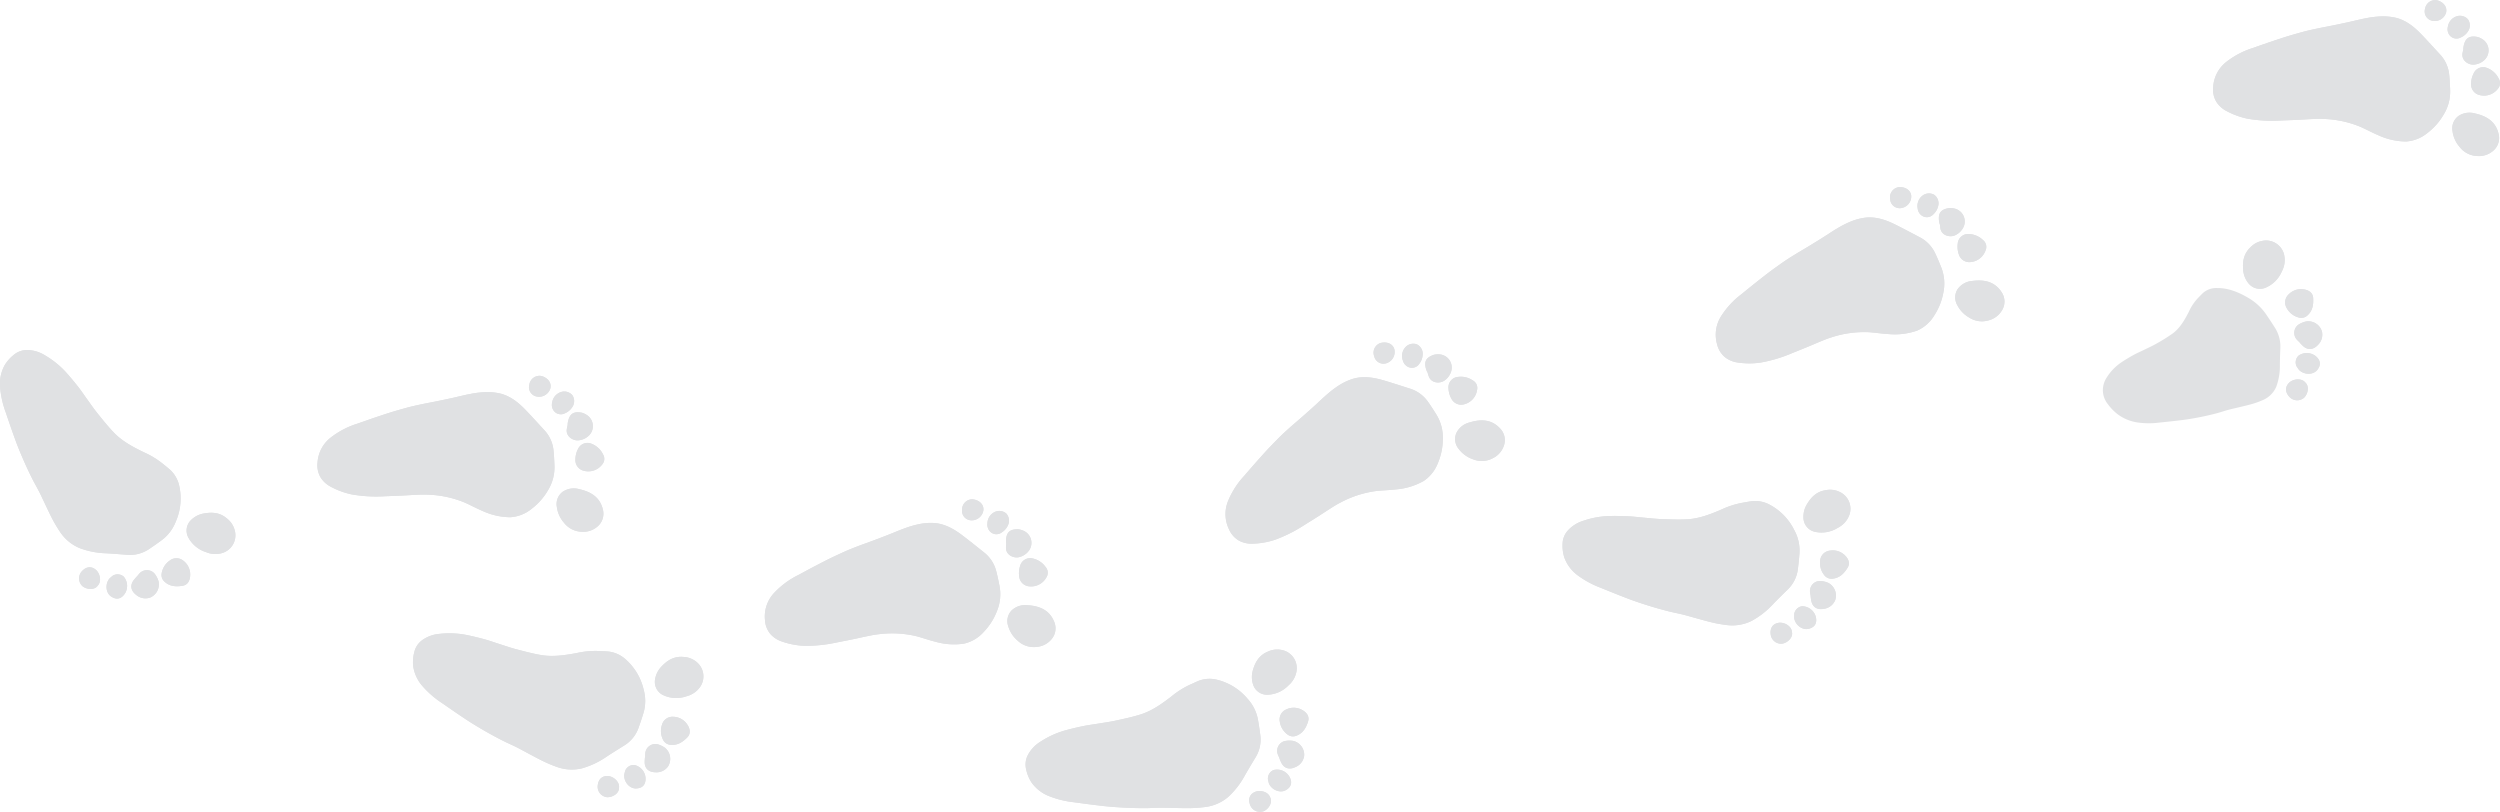<?xml version="1.0" encoding="UTF-8"?> <svg xmlns="http://www.w3.org/2000/svg" width="827.254" height="268.679" viewBox="0 0 827.254 268.679"><g id="Group_602" data-name="Group 602" transform="translate(368.461 -163.556)"><g id="Group_451" data-name="Group 451" transform="translate(-368.461 279.381)"><path id="Path_5113" data-name="Path 5113" d="M-314.267,250.076c.705.581,1.429,1.141,2.113,1.749a10.113,10.113,0,0,1,3.021,5.379,19,19,0,0,1-1.12,11.635,13.869,13.869,0,0,1-4.607,6.184c-1.42,1.06-2.875,2.075-4.348,3.059a11.228,11.228,0,0,1-7.33,1.839c-2.27-.176-4.541-.367-6.816-.486a27.319,27.319,0,0,1-8.867-1.758,14.534,14.534,0,0,1-6.546-5.594,41.694,41.694,0,0,1-2.244-3.771c-.81-1.522-1.532-3.095-2.28-4.65-.719-1.489-1.394-3-2.142-4.479-.793-1.56-1.691-3.068-2.468-4.638-.958-1.932-1.879-3.885-2.742-5.863-.92-2.1-1.808-4.226-2.6-6.38-1.163-3.152-2.244-6.334-3.328-9.515a31.453,31.453,0,0,1-1.856-8.269,12.788,12.788,0,0,1,1.5-7.3,12.688,12.688,0,0,1,2.975-3.392,6.753,6.753,0,0,1,4.572-1.649,11.406,11.406,0,0,1,5.734,1.718,29.6,29.6,0,0,1,6.966,5.586c1.4,1.551,2.735,3.161,4.028,4.8,1.041,1.32,1.968,2.728,2.954,4.088,1.141,1.575,2.232,3.19,3.452,4.7,1.763,2.187,3.519,4.4,5.46,6.42,2.79,2.906,6.327,4.767,9.908,6.513A28.071,28.071,0,0,1-314.267,250.076Z" transform="translate(368.461 -212.176)" fill="#e0e1e3"></path><path id="Path_5114" data-name="Path 5114" d="M-329.108,236.748a7.183,7.183,0,0,1,2.511,3.9,6.116,6.116,0,0,1-4.278,7.492,7.869,7.869,0,0,1-5.215-.331,10.082,10.082,0,0,1-5.96-5.005,4.833,4.833,0,0,1,.889-5.515,7.985,7.985,0,0,1,4.533-2.3C-333.958,234.527-331.4,234.723-329.108,236.748Z" transform="translate(404.282 -180.931)" fill="#e0e1e3"></path><path id="Path_5115" data-name="Path 5115" d="M-338.72,241.985a5.694,5.694,0,0,1,2.185,4.66c-.038,1.52-.6,3.266-2.578,3.571-2.168.336-4.221.219-5.934-1.386a2.937,2.937,0,0,1-.943-2.675,6.378,6.378,0,0,1,2.656-4.274A3.611,3.611,0,0,1-338.72,241.985Z" transform="translate(399.474 -172.199)" fill="#e0e1e3"></path><path id="Path_5116" data-name="Path 5116" d="M-348.458,244.9l.036.029c.3-.369.6-.758.92-1.11a3.342,3.342,0,0,1,4.988.107,7.887,7.887,0,0,1,1.282,2.458,4.724,4.724,0,0,1-2.811,5.453,4.676,4.676,0,0,1-4.545-.881c-1.425-1.072-2.282-2.766-1.005-4.662C-349.261,245.8-348.839,245.363-348.458,244.9Z" transform="translate(393.678 -169.912)" fill="#e0e1e3"></path><path id="Path_5117" data-name="Path 5117" d="M-352.685,244.711a14.857,14.857,0,0,1,1.16-.97,3.058,3.058,0,0,1,3.538.343,4.734,4.734,0,0,1,.379,5.641c-1.141,1.675-2.675,2.2-4.56.915C-353.962,249.418-354.152,246.483-352.685,244.711Z" transform="translate(388.914 -169.107)" fill="#e0e1e3"></path><path id="Path_5118" data-name="Path 5118" d="M-351.322,248.452c-1.086,1.522-3.557,1.3-5.007.174a3.476,3.476,0,0,1-.241-4.929c1.327-1.47,2.978-1.83,4.541-.6C-350.565,244.247-349.917,247-351.322,248.452Z" transform="translate(383.645 -170.464)" fill="#e0e1e3"></path><path id="Path_5119" data-name="Path 5119" d="M-314.267,250.076A28.071,28.071,0,0,0-320.878,246c-3.581-1.746-7.118-3.607-9.908-6.513-1.942-2.022-3.7-4.233-5.46-6.42-1.22-1.513-2.311-3.128-3.452-4.7-.986-1.36-1.913-2.768-2.954-4.088-1.294-1.639-2.63-3.249-4.028-4.8a29.6,29.6,0,0,0-6.966-5.586,11.406,11.406,0,0,0-5.734-1.718,6.753,6.753,0,0,0-4.572,1.649,12.688,12.688,0,0,0-2.975,3.392,12.788,12.788,0,0,0-1.5,7.3,31.453,31.453,0,0,0,1.856,8.269c1.084,3.18,2.165,6.363,3.328,9.515.793,2.154,1.682,4.276,2.6,6.38.862,1.977,1.784,3.931,2.742,5.863.777,1.57,1.675,3.078,2.468,4.638.748,1.475,1.422,2.99,2.142,4.479.748,1.556,1.47,3.128,2.28,4.65a41.694,41.694,0,0,0,2.244,3.771,14.534,14.534,0,0,0,6.546,5.594,27.319,27.319,0,0,0,8.867,1.758c2.275.119,4.545.31,6.816.486a11.228,11.228,0,0,0,7.33-1.839c1.472-.984,2.928-2,4.348-3.059a13.869,13.869,0,0,0,4.607-6.184,19,19,0,0,0,1.12-11.635,10.113,10.113,0,0,0-3.021-5.379C-312.838,251.217-313.562,250.657-314.267,250.076Z" transform="translate(368.461 -212.176)" fill="#e0e1e3"></path><path id="Path_5120" data-name="Path 5120" d="M-329.108,236.748c-2.294-2.025-4.85-2.22-7.521-1.763a7.985,7.985,0,0,0-4.533,2.3,4.833,4.833,0,0,0-.889,5.515,10.082,10.082,0,0,0,5.96,5.005,7.869,7.869,0,0,0,5.215.331,6.116,6.116,0,0,0,4.278-7.492A7.183,7.183,0,0,0-329.108,236.748Z" transform="translate(404.282 -180.931)" fill="#e0e1e3"></path><path id="Path_5121" data-name="Path 5121" d="M-338.72,241.985a3.611,3.611,0,0,0-4.614-.1,6.378,6.378,0,0,0-2.656,4.274,2.937,2.937,0,0,0,.943,2.675c1.713,1.606,3.766,1.722,5.934,1.386,1.982-.3,2.539-2.051,2.578-3.571A5.694,5.694,0,0,0-338.72,241.985Z" transform="translate(399.474 -172.199)" fill="#e0e1e3"></path><path id="Path_5122" data-name="Path 5122" d="M-348.458,244.9c-.381.462-.8.9-1.136,1.394-1.277,1.9-.419,3.59,1.005,4.662a4.676,4.676,0,0,0,4.545.881,4.724,4.724,0,0,0,2.811-5.453,7.887,7.887,0,0,0-1.282-2.458,3.342,3.342,0,0,0-4.988-.107c-.324.353-.615.741-.92,1.11Z" transform="translate(393.678 -169.912)" fill="#e0e1e3"></path><path id="Path_5123" data-name="Path 5123" d="M-352.685,244.711c-1.467,1.772-1.277,4.707.517,5.929,1.884,1.286,3.419.76,4.56-.915a4.734,4.734,0,0,0-.379-5.641,3.058,3.058,0,0,0-3.538-.343A14.857,14.857,0,0,0-352.685,244.711Z" transform="translate(388.914 -169.107)" fill="#e0e1e3"></path><path id="Path_5124" data-name="Path 5124" d="M-351.322,248.452c1.406-1.451.758-4.2-.707-5.358-1.563-1.227-3.214-.867-4.541.6a3.476,3.476,0,0,0,.241,4.929C-354.879,249.755-352.409,249.974-351.322,248.452Z" transform="translate(383.645 -170.464)" fill="#e0e1e3"></path></g><g id="Group_452" data-name="Group 452" transform="translate(-263.427 287.886)"><path id="Path_5125" data-name="Path 5125" d="M-312.879,251.892a25.73,25.73,0,0,1-7.492-2.8,8.669,8.669,0,0,1-2.973-2.883,7.919,7.919,0,0,1-1-4.848,11.405,11.405,0,0,1,4.19-8.157,27.848,27.848,0,0,1,9.122-4.784c3.14-1.12,6.292-2.208,9.462-3.24,2.237-.729,4.5-1.37,6.77-1.994,1.477-.407,2.975-.738,4.476-1.058,1.806-.386,3.626-.715,5.436-1.084q2.534-.515,5.062-1.067c2.037-.448,4.057-.984,6.108-1.36a30.534,30.534,0,0,1,5-.591,18.8,18.8,0,0,1,4.865.467c3.364.85,6,2.973,8.357,5.42,2.082,2.161,4.09,4.393,6.122,6.6a11.419,11.419,0,0,1,3.1,6.577c.2,1.76.267,3.535.338,5.305a14.5,14.5,0,0,1-2.123,8.062,20.671,20.671,0,0,1-5.47,6.2,12.387,12.387,0,0,1-7,2.759,22.325,22.325,0,0,1-9.3-2.123c-1.992-.836-3.893-1.894-5.872-2.759a34.662,34.662,0,0,0-12.161-2.58c-1.077-.057-2.163-.031-3.242.014-1.9.081-3.788.217-5.684.3-1.992.1-3.986.15-5.977.245A47.21,47.21,0,0,1-312.879,251.892Z" transform="translate(324.371 -212.596)" fill="#e0e1e3"></path><path id="Path_5126" data-name="Path 5126" d="M-283.614,231.66c4.371.967,6.928,3.118,7.766,6.739a5.547,5.547,0,0,1-1.811,5.622,7.156,7.156,0,0,1-5.2,1.715,7.712,7.712,0,0,1-5.889-3.021,9.817,9.817,0,0,1-2.337-5.179,5.058,5.058,0,0,1,1.953-5.036A6.6,6.6,0,0,1-283.614,231.66Z" transform="translate(370.311 -194.108)" fill="#e0e1e3"></path><path id="Path_5127" data-name="Path 5127" d="M-283.8,225.177a7.034,7.034,0,0,1,4.383,3.666,2.851,2.851,0,0,1-.336,3.483,5.753,5.753,0,0,1-5.944,2,3.624,3.624,0,0,1-2.844-3.733,7.622,7.622,0,0,1,.865-3.469A3.461,3.461,0,0,1-283.8,225.177Z" transform="translate(373.904 -202.867)" fill="#e0e1e3"></path><path id="Path_5128" data-name="Path 5128" d="M-289.389,224.871l-.057-.012c.048-.333.071-.672.148-1,.6-2.644,1.925-3.388,4.6-2.89a5.815,5.815,0,0,1,1.315.577,4.371,4.371,0,0,1,1.1,6.87,5.649,5.649,0,0,1-3.335,1.656c-1.915.338-4.5-1.244-4.078-3.716C-289.62,225.857-289.493,225.367-289.389,224.871Z" transform="translate(372.229 -208.726)" fill="#e0e1e3"></path><path id="Path_5129" data-name="Path 5129" d="M-291.689,221.522a4.287,4.287,0,0,1,3.033-3.44,3.52,3.52,0,0,1,3.638,1.081,3.524,3.524,0,0,1,.288,3.388,5.409,5.409,0,0,1-2.763,2.6,2.9,2.9,0,0,1-3.8-1.031A3.291,3.291,0,0,1-291.689,221.522Z" transform="translate(369.376 -212.722)" fill="#e0e1e3"></path><path id="Path_5130" data-name="Path 5130" d="M-292.4,222.636a3.146,3.146,0,0,1-2.47-4.024,3.382,3.382,0,0,1,3.978-2.773c1.839.484,3.45,2.015,2.961,4.083A3.913,3.913,0,0,1-292.4,222.636Z" transform="translate(365.014 -215.746)" fill="#e0e1e3"></path><path id="Path_5131" data-name="Path 5131" d="M-312.879,251.892a47.21,47.21,0,0,0,10.122.624c1.992-.1,3.986-.15,5.977-.245,1.9-.088,3.788-.224,5.684-.3,1.079-.045,2.165-.071,3.242-.014a34.662,34.662,0,0,1,12.161,2.58c1.98.865,3.881,1.922,5.872,2.759a22.325,22.325,0,0,0,9.3,2.123,12.387,12.387,0,0,0,7-2.759,20.671,20.671,0,0,0,5.47-6.2,14.5,14.5,0,0,0,2.123-8.062c-.071-1.77-.143-3.545-.338-5.305a11.419,11.419,0,0,0-3.1-6.577c-2.032-2.206-4.04-4.438-6.122-6.6-2.358-2.447-4.993-4.569-8.357-5.42a18.8,18.8,0,0,0-4.865-.467,30.534,30.534,0,0,0-5,.591c-2.051.376-4.071.912-6.108,1.36q-2.526.554-5.062,1.067c-1.81.369-3.631.7-5.436,1.084-1.5.319-3,.65-4.476,1.058-2.268.624-4.533,1.265-6.77,1.994-3.171,1.032-6.323,2.12-9.462,3.24a27.848,27.848,0,0,0-9.122,4.784,11.405,11.405,0,0,0-4.19,8.157,7.919,7.919,0,0,0,1,4.848,8.669,8.669,0,0,0,2.973,2.883A25.73,25.73,0,0,0-312.879,251.892Z" transform="translate(324.371 -212.596)" fill="#e0e1e3"></path><path id="Path_5132" data-name="Path 5132" d="M-283.614,231.66a6.6,6.6,0,0,0-5.515.841,5.058,5.058,0,0,0-1.953,5.036,9.817,9.817,0,0,0,2.337,5.179,7.712,7.712,0,0,0,5.889,3.021,7.156,7.156,0,0,0,5.2-1.715,5.547,5.547,0,0,0,1.811-5.622C-276.686,234.778-279.243,232.627-283.614,231.66Z" transform="translate(370.311 -194.108)" fill="#e0e1e3"></path><path id="Path_5133" data-name="Path 5133" d="M-283.8,225.177a3.461,3.461,0,0,0-3.876,1.949,7.622,7.622,0,0,0-.865,3.469,3.624,3.624,0,0,0,2.844,3.733,5.753,5.753,0,0,0,5.944-2,2.851,2.851,0,0,0,.336-3.483A7.034,7.034,0,0,0-283.8,225.177Z" transform="translate(373.904 -202.867)" fill="#e0e1e3"></path><path id="Path_5134" data-name="Path 5134" d="M-289.389,224.871c-.1.5-.231.986-.315,1.484-.417,2.473,2.163,4.055,4.078,3.716a5.649,5.649,0,0,0,3.335-1.656,4.371,4.371,0,0,0-1.1-6.87,5.815,5.815,0,0,0-1.315-.577c-2.673-.5-4,.245-4.6,2.89-.076.329-.1.667-.148,1Z" transform="translate(372.229 -208.726)" fill="#e0e1e3"></path><path id="Path_5135" data-name="Path 5135" d="M-291.689,221.522a3.291,3.291,0,0,0,.4,2.6,2.9,2.9,0,0,0,3.8,1.031,5.409,5.409,0,0,0,2.763-2.6,3.524,3.524,0,0,0-.288-3.388,3.52,3.52,0,0,0-3.638-1.081A4.287,4.287,0,0,0-291.689,221.522Z" transform="translate(369.376 -212.722)" fill="#e0e1e3"></path><path id="Path_5136" data-name="Path 5136" d="M-292.4,222.636a3.913,3.913,0,0,0,4.469-2.713c.488-2.068-1.122-3.6-2.961-4.083a3.382,3.382,0,0,0-3.978,2.773A3.146,3.146,0,0,0-292.4,222.636Z" transform="translate(365.014 -215.746)" fill="#e0e1e3"></path></g><g id="Group_453" data-name="Group 453" transform="translate(-231.822 373.127)"><path id="Path_5137" data-name="Path 5137" d="M-249.158,257.4c.915.048,1.83.069,2.74.15a10.11,10.11,0,0,1,5.627,2.53,19.043,19.043,0,0,1,6.018,10.022,13.893,13.893,0,0,1-.031,7.711c-.51,1.7-1.079,3.378-1.677,5.046a11.245,11.245,0,0,1-4.8,5.834c-1.932,1.21-3.871,2.406-5.772,3.661a27.315,27.315,0,0,1-8.176,3.857,14.524,14.524,0,0,1-8.588-.607,41.722,41.722,0,0,1-4.045-1.7c-1.558-.743-3.071-1.577-4.6-2.382-1.465-.772-2.906-1.587-4.386-2.33-1.565-.784-3.183-1.463-4.741-2.263-1.92-.984-3.821-2.006-5.691-3.083-1.989-1.148-3.964-2.325-5.884-3.585-2.806-1.844-5.57-3.759-8.331-5.675a31.36,31.36,0,0,1-6.408-5.546,12.793,12.793,0,0,1-3.133-6.763,12.68,12.68,0,0,1,.376-4.5,6.763,6.763,0,0,1,2.694-4.045,11.431,11.431,0,0,1,5.634-2.027,29.576,29.576,0,0,1,8.922.353c2.046.414,4.078.915,6.094,1.465,1.62.443,3.2,1.024,4.8,1.532,1.853.588,3.693,1.239,5.57,1.73,2.718.712,5.443,1.446,8.209,1.918,3.969.679,7.921.074,11.837-.653A28.168,28.168,0,0,1-249.158,257.4Z" transform="translate(311.104 -251.527)" fill="#e0e1e3"></path><path id="Path_5138" data-name="Path 5138" d="M-268.082,254.824a7.178,7.178,0,0,1,4.336,1.639,6.12,6.12,0,0,1,1.012,8.569,7.87,7.87,0,0,1-4.39,2.833,10.073,10.073,0,0,1-7.769-.481,4.831,4.831,0,0,1-2.563-4.962,7.99,7.99,0,0,1,2.277-4.548C-273.3,255.92-271.131,254.558-268.082,254.824Z" transform="translate(357.553 -247.016)" fill="#e0e1e3"></path><path id="Path_5139" data-name="Path 5139" d="M-272.55,263.135a5.693,5.693,0,0,1,4.524,2.447c.874,1.246,1.465,2.983.052,4.407-1.544,1.556-3.266,2.682-5.6,2.411a2.938,2.938,0,0,1-2.346-1.591,6.36,6.36,0,0,1-.4-5.015A3.61,3.61,0,0,1-272.55,263.135Z" transform="translate(358.729 -235.523)" fill="#e0e1e3"></path><path id="Path_5140" data-name="Path 5140" d="M-278.822,271.306l.045,0c.026-.479.029-.962.081-1.441a3.34,3.34,0,0,1,4.074-2.878,7.941,7.941,0,0,1,2.492,1.215,4.728,4.728,0,0,1,.982,6.058,4.674,4.674,0,0,1-4.178,1.992c-1.782-.014-3.48-.867-3.581-3.152C-278.934,272.507-278.853,271.906-278.822,271.306Z" transform="translate(355.6 -230.277)" fill="#e0e1e3"></path><path id="Path_5141" data-name="Path 5141" d="M-281.752,273.137a14.507,14.507,0,0,1,.355-1.47,3.057,3.057,0,0,1,3.049-1.825,4.732,4.732,0,0,1,3.657,4.31c.079,2.025-.841,3.361-3.121,3.447C-279.982,277.68-281.881,275.433-281.752,273.137Z" transform="translate(351.667 -226.269)" fill="#e0e1e3"></path><path id="Path_5142" data-name="Path 5142" d="M-278.382,275.238c.031,1.87-2.087,3.161-3.926,3.116a3.477,3.477,0,0,1-3.121-3.821c.193-1.97,1.305-3.242,3.292-3.183C-280.273,271.4-278.115,273.235-278.382,275.238Z" transform="translate(346.572 -224.13)" fill="#e0e1e3"></path><path id="Path_5143" data-name="Path 5143" d="M-249.158,257.4a28.168,28.168,0,0,0-7.735.655c-3.917.727-7.869,1.332-11.837.653-2.766-.472-5.491-1.205-8.209-1.918-1.877-.491-3.716-1.141-5.57-1.73-1.6-.507-3.185-1.089-4.8-1.532-2.015-.55-4.047-1.051-6.094-1.465a29.576,29.576,0,0,0-8.922-.353,11.431,11.431,0,0,0-5.634,2.027,6.763,6.763,0,0,0-2.694,4.045,12.68,12.68,0,0,0-.376,4.5,12.793,12.793,0,0,0,3.133,6.763,31.36,31.36,0,0,0,6.408,5.546c2.761,1.915,5.524,3.831,8.331,5.675,1.92,1.26,3.9,2.437,5.884,3.585,1.87,1.077,3.771,2.1,5.691,3.083,1.558.8,3.176,1.479,4.741,2.263,1.479.743,2.921,1.558,4.386,2.33,1.527.805,3.04,1.639,4.6,2.382a41.722,41.722,0,0,0,4.045,1.7,14.524,14.524,0,0,0,8.588.607,27.315,27.315,0,0,0,8.176-3.857c1.9-1.255,3.84-2.451,5.772-3.661a11.245,11.245,0,0,0,4.8-5.834c.6-1.668,1.167-3.349,1.677-5.046a13.893,13.893,0,0,0,.031-7.711,19.043,19.043,0,0,0-6.018-10.022,10.11,10.11,0,0,0-5.627-2.53C-247.328,257.466-248.243,257.444-249.158,257.4Z" transform="translate(311.104 -251.527)" fill="#e0e1e3"></path><path id="Path_5144" data-name="Path 5144" d="M-268.082,254.824c-3.049-.267-5.22,1.1-7.1,3.049a7.99,7.99,0,0,0-2.277,4.548,4.831,4.831,0,0,0,2.563,4.962,10.073,10.073,0,0,0,7.769.481,7.87,7.87,0,0,0,4.39-2.833,6.12,6.12,0,0,0-1.012-8.569A7.178,7.178,0,0,0-268.082,254.824Z" transform="translate(357.553 -247.016)" fill="#e0e1e3"></path><path id="Path_5145" data-name="Path 5145" d="M-272.55,263.135a3.61,3.61,0,0,0-3.774,2.659,6.36,6.36,0,0,0,.4,5.015,2.938,2.938,0,0,0,2.346,1.591c2.332.272,4.055-.855,5.6-2.411,1.413-1.425.822-3.161-.052-4.407A5.693,5.693,0,0,0-272.55,263.135Z" transform="translate(358.729 -235.523)" fill="#e0e1e3"></path><path id="Path_5146" data-name="Path 5146" d="M-278.822,271.306c-.031.6-.112,1.2-.086,1.8.1,2.285,1.8,3.137,3.581,3.152a4.674,4.674,0,0,0,4.178-1.992,4.728,4.728,0,0,0-.982-6.058,7.941,7.941,0,0,0-2.492-1.215,3.34,3.34,0,0,0-4.074,2.878c-.052.479-.055.962-.081,1.441Z" transform="translate(355.6 -230.277)" fill="#e0e1e3"></path><path id="Path_5147" data-name="Path 5147" d="M-281.752,273.137c-.129,2.3,1.77,4.543,3.94,4.462,2.28-.086,3.2-1.422,3.121-3.447a4.732,4.732,0,0,0-3.657-4.31,3.057,3.057,0,0,0-3.049,1.825A14.507,14.507,0,0,0-281.752,273.137Z" transform="translate(351.667 -226.269)" fill="#e0e1e3"></path><path id="Path_5148" data-name="Path 5148" d="M-278.382,275.238c.267-2-1.892-3.833-3.754-3.888-1.987-.06-3.1,1.213-3.292,3.183a3.477,3.477,0,0,0,3.121,3.821C-280.469,278.4-278.351,277.108-278.382,275.238Z" transform="translate(346.572 -224.13)" fill="#e0e1e3"></path></g><g id="Group_454" data-name="Group 454" transform="translate(-115.389 328.77)"><path id="Path_5149" data-name="Path 5149" d="M-249.219,276.859a25.671,25.671,0,0,1-7.835-1.6,8.643,8.643,0,0,1-3.385-2.382,7.918,7.918,0,0,1-1.739-4.633,11.409,11.409,0,0,1,2.871-8.71,27.789,27.789,0,0,1,8.269-6.144q4.388-2.394,8.841-4.674c2.1-1.067,4.236-2.053,6.377-3.023,1.4-.631,2.828-1.191,4.257-1.741,1.725-.662,3.471-1.27,5.2-1.915q2.423-.9,4.834-1.844c1.944-.76,3.857-1.6,5.822-2.292a30.333,30.333,0,0,1,4.846-1.363,18.865,18.865,0,0,1,4.879-.3c3.454.317,6.387,2,9.1,4.052,2.394,1.811,4.724,3.7,7.075,5.567a11.431,11.431,0,0,1,4.086,6.015c.467,1.708.815,3.449,1.163,5.189a14.5,14.5,0,0,1-.846,8.293,20.678,20.678,0,0,1-4.436,6.97,12.417,12.417,0,0,1-6.484,3.816,22.294,22.294,0,0,1-9.517-.653c-2.1-.515-4.138-1.263-6.23-1.811a34.661,34.661,0,0,0-12.414-.655c-1.074.11-2.142.3-3.2.519-1.861.372-3.709.8-5.567,1.184-1.953.4-3.914.767-5.867,1.172A47.106,47.106,0,0,1-249.219,276.859Z" transform="translate(262.229 -228.375)" fill="#e0e1e3"></path><path id="Path_5150" data-name="Path 5150" d="M-221.79,247.652c4.469.274,7.33,2,8.721,5.451a5.541,5.541,0,0,1-.915,5.832,7.141,7.141,0,0,1-4.867,2.5,7.713,7.713,0,0,1-6.287-2.065,9.828,9.828,0,0,1-3.116-4.755,5.063,5.063,0,0,1,1.146-5.279A6.6,6.6,0,0,1-221.79,247.652Z" transform="translate(308.819 -212.59)" fill="#e0e1e3"></path><path id="Path_5151" data-name="Path 5151" d="M-223,241.1a7.039,7.039,0,0,1,4.9,2.94,2.855,2.855,0,0,1,.21,3.492,5.755,5.755,0,0,1-5.56,2.9,3.626,3.626,0,0,1-3.392-3.245,7.6,7.6,0,0,1,.317-3.562A3.461,3.461,0,0,1-223,241.1Z" transform="translate(311.027 -221.621)" fill="#e0e1e3"></path><path id="Path_5152" data-name="Path 5152" d="M-228.647,241.663l-.057,0c0-.338-.033-.677-.012-1.012.181-2.7,1.375-3.647,4.093-3.569a5.889,5.889,0,0,1,1.389.362,4.374,4.374,0,0,1,2.151,6.62,5.681,5.681,0,0,1-3.035,2.154c-1.841.631-4.636-.531-4.61-3.037C-228.721,242.673-228.675,242.168-228.647,241.663Z" transform="translate(308.536 -227.148)" fill="#e0e1e3"></path><path id="Path_5153" data-name="Path 5153" d="M-231.292,238.731a4.284,4.284,0,0,1,2.458-3.869,3.519,3.519,0,0,1,3.764.5,3.525,3.525,0,0,1,.812,3.3,5.42,5.42,0,0,1-2.327,3,2.9,2.9,0,0,1-3.914-.429A3.29,3.29,0,0,1-231.292,238.731Z" transform="translate(304.949 -230.67)" fill="#e0e1e3"></path><path id="Path_5154" data-name="Path 5154" d="M-231.753,239.871a3.15,3.15,0,0,1-3.068-3.59,3.382,3.382,0,0,1,3.5-3.359c1.892.191,3.721,1.456,3.562,3.573A3.915,3.915,0,0,1-231.753,239.871Z" transform="translate(300.104 -232.908)" fill="#e0e1e3"></path><path id="Path_5155" data-name="Path 5155" d="M-249.219,276.859a47.106,47.106,0,0,0,10.1-.958c1.953-.4,3.914-.769,5.867-1.172,1.858-.384,3.707-.812,5.567-1.184,1.06-.214,2.127-.41,3.2-.519a34.661,34.661,0,0,1,12.414.655c2.092.548,4.131,1.3,6.23,1.811a22.294,22.294,0,0,0,9.517.653,12.417,12.417,0,0,0,6.484-3.816,20.678,20.678,0,0,0,4.436-6.97,14.5,14.5,0,0,0,.846-8.293c-.348-1.739-.7-3.48-1.163-5.189a11.431,11.431,0,0,0-4.086-6.015c-2.351-1.863-4.681-3.757-7.075-5.567-2.711-2.049-5.644-3.735-9.1-4.052a18.865,18.865,0,0,0-4.879.3,30.333,30.333,0,0,0-4.846,1.363c-1.965.691-3.878,1.532-5.822,2.292q-2.408.943-4.834,1.844c-1.732.646-3.478,1.253-5.2,1.915-1.429.55-2.861,1.11-4.257,1.741-2.142.97-4.281,1.956-6.377,3.023q-4.456,2.269-8.841,4.674a27.789,27.789,0,0,0-8.269,6.144,11.409,11.409,0,0,0-2.871,8.71,7.918,7.918,0,0,0,1.739,4.633,8.643,8.643,0,0,0,3.385,2.382A25.671,25.671,0,0,0-249.219,276.859Z" transform="translate(262.229 -228.375)" fill="#e0e1e3"></path><path id="Path_5156" data-name="Path 5156" d="M-221.79,247.652a6.6,6.6,0,0,0-5.317,1.687,5.063,5.063,0,0,0-1.146,5.279,9.828,9.828,0,0,0,3.116,4.755,7.713,7.713,0,0,0,6.287,2.065,7.141,7.141,0,0,0,4.867-2.5,5.541,5.541,0,0,0,.915-5.832C-214.46,249.656-217.321,247.926-221.79,247.652Z" transform="translate(308.819 -212.59)" fill="#e0e1e3"></path><path id="Path_5157" data-name="Path 5157" d="M-223,241.1a3.461,3.461,0,0,0-3.526,2.528,7.6,7.6,0,0,0-.317,3.562,3.626,3.626,0,0,0,3.392,3.245,5.755,5.755,0,0,0,5.56-2.9,2.855,2.855,0,0,0-.21-3.492A7.039,7.039,0,0,0-223,241.1Z" transform="translate(311.027 -221.621)" fill="#e0e1e3"></path><path id="Path_5158" data-name="Path 5158" d="M-228.647,241.663c-.029.505-.074,1.01-.081,1.515-.026,2.506,2.768,3.669,4.61,3.037a5.681,5.681,0,0,0,3.035-2.154,4.374,4.374,0,0,0-2.151-6.62,5.889,5.889,0,0,0-1.389-.362c-2.718-.079-3.912.865-4.093,3.569-.021.336.007.674.012,1.012Z" transform="translate(308.536 -227.148)" fill="#e0e1e3"></path><path id="Path_5159" data-name="Path 5159" d="M-231.292,238.731a3.29,3.29,0,0,0,.793,2.5,2.9,2.9,0,0,0,3.914.429,5.42,5.42,0,0,0,2.327-3,3.525,3.525,0,0,0-.812-3.3,3.519,3.519,0,0,0-3.764-.5A4.284,4.284,0,0,0-231.292,238.731Z" transform="translate(304.949 -230.67)" fill="#e0e1e3"></path><path id="Path_5160" data-name="Path 5160" d="M-231.753,239.871a3.915,3.915,0,0,0,3.993-3.376c.16-2.118-1.67-3.383-3.562-3.573a3.382,3.382,0,0,0-3.5,3.359A3.15,3.15,0,0,0-231.753,239.871Z" transform="translate(300.104 -232.908)" fill="#e0e1e3"></path></g><g id="Group_455" data-name="Group 455" transform="translate(-29.103 378.49)"><path id="Path_5161" data-name="Path 5161" d="M-171.18,259.6c.836-.372,1.663-.769,2.508-1.113a10.133,10.133,0,0,1,6.163-.3,19.041,19.041,0,0,1,9.913,6.2,13.9,13.9,0,0,1,3.476,6.885c.314,1.744.572,3.5.8,5.255a11.226,11.226,0,0,1-1.627,7.38c-1.172,1.953-2.356,3.9-3.478,5.884a27.333,27.333,0,0,1-5.534,7.147,14.493,14.493,0,0,1-7.926,3.359,41.363,41.363,0,0,1-4.376.326c-1.725.045-3.452-.012-5.179-.036-1.656-.024-3.309-.1-4.965-.083-1.751.012-3.5.141-5.25.136-2.158,0-4.317-.052-6.47-.162-2.294-.119-4.588-.269-6.87-.522-3.34-.367-6.67-.819-10-1.272a31.453,31.453,0,0,1-8.231-2.03,12.8,12.8,0,0,1-5.863-4.6,12.685,12.685,0,0,1-1.706-4.178,6.764,6.764,0,0,1,.565-4.826,11.431,11.431,0,0,1,4.1-4.364,29.6,29.6,0,0,1,8.109-3.738c2.011-.56,4.05-1.036,6.094-1.46,1.646-.343,3.319-.543,4.979-.819,1.918-.317,3.85-.574,5.746-.989,2.744-.6,5.505-1.184,8.183-2.02,3.847-1.2,7.092-3.531,10.251-5.956A28.107,28.107,0,0,1-171.18,259.6Z" transform="translate(226.009 -248.152)" fill="#e0e1e3"></path><path id="Path_5162" data-name="Path 5162" d="M-189.235,254.451a7.165,7.165,0,0,1,4.607-.507,6.115,6.115,0,0,1,4.793,7.173,7.867,7.867,0,0,1-2.625,4.519,10.071,10.071,0,0,1-7.14,3.1,4.831,4.831,0,0,1-4.536-3.257,7.977,7.977,0,0,1-.036-5.086C-193.387,257.8-192.072,255.6-189.235,254.451Z" transform="translate(269.466 -253.779)" fill="#e0e1e3"></path><path id="Path_5163" data-name="Path 5163" d="M-188.5,262.416a5.686,5.686,0,0,1,5.141.126c1.344.712,2.659,1.989,2.046,3.9-.667,2.089-1.689,3.874-3.89,4.691a2.938,2.938,0,0,1-2.813-.35,6.366,6.366,0,0,1-2.64-4.283A3.612,3.612,0,0,1-188.5,262.416Z" transform="translate(274.79 -242.604)" fill="#e0e1e3"></path><path id="Path_5164" data-name="Path 5164" d="M-190.3,272.329l.043-.019c-.2-.441-.414-.872-.584-1.32a3.338,3.338,0,0,1,2.323-4.414,7.838,7.838,0,0,1,2.771-.05,4.726,4.726,0,0,1,3.626,4.95,4.672,4.672,0,0,1-2.818,3.673c-1.6.8-3.495.808-4.622-1.182C-189.854,273.449-190.056,272.877-190.3,272.329Z" transform="translate(274.311 -236.294)" fill="#e0e1e3"></path><path id="Path_5165" data-name="Path 5165" d="M-191.984,275.071a14.312,14.312,0,0,1-.35-1.47,3.055,3.055,0,0,1,1.887-3.011,4.735,4.735,0,0,1,5.217,2.18c.989,1.768.774,3.376-1.217,4.488C-188.341,278.316-191.055,277.177-191.984,275.071Z" transform="translate(272.532 -230.72)" fill="#e0e1e3"></path><path id="Path_5166" data-name="Path 5166" d="M-188.008,275.524c.874,1.653-.424,3.766-2.082,4.56a3.476,3.476,0,0,1-4.517-1.987c-.724-1.841-.31-3.48,1.487-4.331C-191.434,272.971-188.682,273.618-188.008,275.524Z" transform="translate(268.947 -226.611)" fill="#e0e1e3"></path><path id="Path_5167" data-name="Path 5167" d="M-171.18,259.6a28.107,28.107,0,0,0-6.594,4.1c-3.159,2.425-6.4,4.757-10.251,5.956-2.678.836-5.439,1.42-8.183,2.02-1.9.415-3.828.672-5.746.989-1.66.276-3.333.476-4.979.819-2.044.424-4.083.9-6.094,1.46a29.6,29.6,0,0,0-8.109,3.738,11.431,11.431,0,0,0-4.1,4.364,6.764,6.764,0,0,0-.565,4.826,12.685,12.685,0,0,0,1.706,4.178,12.8,12.8,0,0,0,5.863,4.6,31.453,31.453,0,0,0,8.231,2.03c3.328.453,6.658.905,10,1.272,2.282.253,4.576.4,6.87.522,2.154.11,4.312.157,6.47.162,1.749,0,3.5-.124,5.25-.136,1.656-.012,3.309.06,4.965.083,1.727.024,3.454.081,5.179.036a41.363,41.363,0,0,0,4.376-.326,14.493,14.493,0,0,0,7.926-3.359,27.333,27.333,0,0,0,5.534-7.147c1.122-1.984,2.306-3.931,3.478-5.884a11.226,11.226,0,0,0,1.627-7.38c-.224-1.756-.481-3.511-.8-5.255a13.9,13.9,0,0,0-3.476-6.885,19.041,19.041,0,0,0-9.913-6.2,10.133,10.133,0,0,0-6.163.3C-169.517,258.828-170.343,259.226-171.18,259.6Z" transform="translate(226.009 -248.152)" fill="#e0e1e3"></path><path id="Path_5168" data-name="Path 5168" d="M-189.235,254.451c-2.837,1.148-4.152,3.347-4.936,5.939a7.977,7.977,0,0,0,.036,5.086,4.831,4.831,0,0,0,4.536,3.257,10.071,10.071,0,0,0,7.14-3.1,7.867,7.867,0,0,0,2.625-4.519,6.115,6.115,0,0,0-4.793-7.173A7.165,7.165,0,0,0-189.235,254.451Z" transform="translate(269.466 -253.779)" fill="#e0e1e3"></path><path id="Path_5169" data-name="Path 5169" d="M-188.5,262.416a3.612,3.612,0,0,0-2.156,4.083,6.366,6.366,0,0,0,2.64,4.283,2.938,2.938,0,0,0,2.813.35c2.2-.817,3.223-2.6,3.89-4.691.612-1.911-.7-3.188-2.046-3.9A5.686,5.686,0,0,0-188.5,262.416Z" transform="translate(274.79 -242.604)" fill="#e0e1e3"></path><path id="Path_5170" data-name="Path 5170" d="M-190.3,272.329c.243.548.445,1.12.738,1.639,1.127,1.989,3.025,1.977,4.622,1.182a4.672,4.672,0,0,0,2.818-3.673,4.726,4.726,0,0,0-3.626-4.95,7.838,7.838,0,0,0-2.771.05,3.338,3.338,0,0,0-2.323,4.414c.169.448.386.879.584,1.32Z" transform="translate(274.311 -236.294)" fill="#e0e1e3"></path><path id="Path_5171" data-name="Path 5171" d="M-191.984,275.071c.929,2.106,3.642,3.245,5.536,2.187,1.992-1.113,2.206-2.721,1.217-4.488a4.735,4.735,0,0,0-5.217-2.18,3.055,3.055,0,0,0-1.887,3.011A14.312,14.312,0,0,0-191.984,275.071Z" transform="translate(272.532 -230.72)" fill="#e0e1e3"></path><path id="Path_5172" data-name="Path 5172" d="M-188.008,275.524c-.674-1.906-3.426-2.554-5.112-1.758-1.8.85-2.211,2.489-1.487,4.331a3.476,3.476,0,0,0,4.517,1.987C-188.432,279.291-187.134,277.178-188.008,275.524Z" transform="translate(268.947 -226.611)" fill="#e0e1e3"></path></g><g id="Group_456" data-name="Group 456" transform="translate(37.063 276.892)"><path id="Path_5173" data-name="Path 5173" d="M-181.887,269.756a25.664,25.664,0,0,1-7.892,1.286,8.647,8.647,0,0,1-4.012-1.027,7.922,7.922,0,0,1-3.271-3.714,11.422,11.422,0,0,1-.41-9.162,27.912,27.912,0,0,1,5.548-8.679q3.255-3.795,6.608-7.509c1.579-1.741,3.228-3.423,4.886-5.091,1.082-1.086,2.22-2.115,3.364-3.137,1.377-1.232,2.792-2.42,4.181-3.638q1.944-1.708,3.866-3.44c1.546-1.4,3.035-2.866,4.629-4.212a30.648,30.648,0,0,1,4.045-2.995,18.863,18.863,0,0,1,4.457-2.006c3.34-.932,6.68-.4,9.944.557,2.88.843,5.729,1.784,8.59,2.692a11.424,11.424,0,0,1,5.956,4.174c1.043,1.429,1.987,2.935,2.928,4.436a14.511,14.511,0,0,1,2.156,8.054,20.716,20.716,0,0,1-1.675,8.09,12.41,12.41,0,0,1-4.7,5.87,22.334,22.334,0,0,1-9.129,2.771c-2.144.262-4.317.288-6.468.519a34.615,34.615,0,0,0-11.837,3.793c-.965.486-1.894,1.048-2.809,1.622-1.606,1.01-3.183,2.068-4.784,3.085-1.682,1.07-3.388,2.108-5.069,3.18A47.3,47.3,0,0,1-181.887,269.756Z" transform="translate(198.234 -204.47)" fill="#e0e1e3"></path><path id="Path_5174" data-name="Path 5174" d="M-161.524,222.63c4.276-1.329,7.564-.729,10.089,2a5.544,5.544,0,0,1,1.215,5.779,7.147,7.147,0,0,1-3.662,4.069,7.718,7.718,0,0,1-6.611.3,9.821,9.821,0,0,1-4.6-3.338,5.058,5.058,0,0,1-.805-5.343A6.605,6.605,0,0,1-161.524,222.63Z" transform="translate(242.302 -196.175)" fill="#e0e1e3"></path><path id="Path_5175" data-name="Path 5175" d="M-164.863,216.1a7.042,7.042,0,0,1,5.625,1.008A2.854,2.854,0,0,1-157.8,220.3a5.751,5.751,0,0,1-4.167,4.686,3.628,3.628,0,0,1-4.324-1.83,7.632,7.632,0,0,1-.97-3.442A3.464,3.464,0,0,1-164.863,216.1Z" transform="translate(241.041 -204.571)" fill="#e0e1e3"></path><path id="Path_5176" data-name="Path 5176" d="M-169.772,218.65l-.055.017c-.124-.312-.272-.619-.369-.941-.793-2.592-.012-3.9,2.556-4.791a5.869,5.869,0,0,1,1.429-.152,4.376,4.376,0,0,1,4.362,5.424,5.692,5.692,0,0,1-2.075,3.092c-1.5,1.244-4.522,1.148-5.386-1.205C-169.484,219.62-169.62,219.131-169.772,218.65Z" transform="translate(236.581 -208.866)" fill="#e0e1e3"></path><path id="Path_5177" data-name="Path 5177" d="M-173.435,216.857a4.293,4.293,0,0,1,.924-4.491,3.525,3.525,0,0,1,3.7-.865,3.519,3.519,0,0,1,1.932,2.8,5.406,5.406,0,0,1-1.113,3.628,2.9,2.9,0,0,1-3.809.989A3.28,3.28,0,0,1-173.435,216.857Z" transform="translate(232.125 -210.894)" fill="#e0e1e3"></path><path id="Path_5178" data-name="Path 5178" d="M-173.334,217.952a3.148,3.148,0,0,1-4.143-2.268A3.381,3.381,0,0,1-175.4,211.3c1.837-.493,4,.038,4.6,2.075A3.914,3.914,0,0,1-173.334,217.952Z" transform="translate(226.676 -211.131)" fill="#e0e1e3"></path><path id="Path_5179" data-name="Path 5179" d="M-181.887,269.756a47.3,47.3,0,0,0,9.1-4.479c1.682-1.072,3.388-2.111,5.069-3.18,1.6-1.017,3.178-2.075,4.784-3.085.915-.574,1.844-1.136,2.809-1.622A34.615,34.615,0,0,1-148.29,253.6c2.151-.231,4.324-.257,6.468-.519a22.334,22.334,0,0,0,9.129-2.771,12.41,12.41,0,0,0,4.7-5.87,20.716,20.716,0,0,0,1.675-8.09,14.511,14.511,0,0,0-2.156-8.054c-.941-1.5-1.884-3.006-2.928-4.436a11.424,11.424,0,0,0-5.956-4.174c-2.861-.908-5.71-1.849-8.59-2.692-3.264-.953-6.6-1.489-9.944-.557a18.863,18.863,0,0,0-4.457,2.006,30.648,30.648,0,0,0-4.045,2.995c-1.594,1.346-3.083,2.811-4.629,4.212q-1.919,1.733-3.866,3.44c-1.389,1.217-2.8,2.406-4.181,3.638-1.144,1.022-2.282,2.051-3.364,3.137-1.658,1.668-3.307,3.349-4.886,5.091q-3.363,3.706-6.608,7.509a27.912,27.912,0,0,0-5.548,8.679,11.422,11.422,0,0,0,.41,9.162,7.922,7.922,0,0,0,3.271,3.714,8.647,8.647,0,0,0,4.012,1.027A25.664,25.664,0,0,0-181.887,269.756Z" transform="translate(198.234 -204.47)" fill="#e0e1e3"></path><path id="Path_5180" data-name="Path 5180" d="M-161.524,222.63A6.605,6.605,0,0,0-165.9,226.1a5.058,5.058,0,0,0,.805,5.343,9.821,9.821,0,0,0,4.6,3.338,7.718,7.718,0,0,0,6.611-.3,7.147,7.147,0,0,0,3.662-4.069,5.544,5.544,0,0,0-1.215-5.779C-153.96,221.9-157.248,221.3-161.524,222.63Z" transform="translate(242.302 -196.175)" fill="#e0e1e3"></path><path id="Path_5181" data-name="Path 5181" d="M-164.863,216.1a3.464,3.464,0,0,0-2.4,3.614,7.632,7.632,0,0,0,.97,3.442,3.628,3.628,0,0,0,4.324,1.83A5.751,5.751,0,0,0-157.8,220.3a2.854,2.854,0,0,0-1.436-3.192A7.042,7.042,0,0,0-164.863,216.1Z" transform="translate(241.041 -204.571)" fill="#e0e1e3"></path><path id="Path_5182" data-name="Path 5182" d="M-169.772,218.65c.152.481.288.97.462,1.444.865,2.354,3.89,2.449,5.386,1.205a5.692,5.692,0,0,0,2.075-3.092,4.376,4.376,0,0,0-4.362-5.424,5.869,5.869,0,0,0-1.429.152c-2.568.893-3.349,2.2-2.556,4.791.1.322.245.629.369.941Z" transform="translate(236.581 -208.866)" fill="#e0e1e3"></path><path id="Path_5183" data-name="Path 5183" d="M-173.435,216.857a3.28,3.28,0,0,0,1.632,2.058,2.9,2.9,0,0,0,3.809-.989,5.406,5.406,0,0,0,1.113-3.628,3.519,3.519,0,0,0-1.932-2.8,3.525,3.525,0,0,0-3.7.865A4.293,4.293,0,0,0-173.435,216.857Z" transform="translate(232.125 -210.894)" fill="#e0e1e3"></path><path id="Path_5184" data-name="Path 5184" d="M-173.334,217.952a3.914,3.914,0,0,0,2.532-4.574c-.6-2.037-2.761-2.568-4.6-2.075a3.381,3.381,0,0,0-2.077,4.381A3.148,3.148,0,0,0-173.334,217.952Z" transform="translate(226.676 -211.131)" fill="#e0e1e3"></path></g><g id="Group_457" data-name="Group 457" transform="translate(148.59 325.607)"><path id="Path_5185" data-name="Path 5185" d="M-91.482,233.668c.9-.152,1.8-.331,2.706-.453a10.124,10.124,0,0,1,6.041,1.241,19.036,19.036,0,0,1,8.059,8.469,13.9,13.9,0,0,1,1.656,7.533c-.131,1.768-.317,3.531-.538,5.289a11.239,11.239,0,0,1-3.411,6.744c-1.62,1.6-3.252,3.19-4.831,4.831a27.269,27.269,0,0,1-7.137,5.546,14.522,14.522,0,0,1-8.514,1.284,42.155,42.155,0,0,1-4.319-.774c-1.682-.386-3.342-.872-5.007-1.325-1.6-.434-3.183-.915-4.788-1.315-1.7-.424-3.426-.734-5.119-1.174-2.089-.541-4.169-1.124-6.227-1.768-2.192-.684-4.376-1.4-6.525-2.213-3.142-1.186-6.256-2.454-9.367-3.719a31.442,31.442,0,0,1-7.466-4.014,12.807,12.807,0,0,1-4.533-5.918,12.689,12.689,0,0,1-.612-4.469,6.76,6.76,0,0,1,1.749-4.536,11.407,11.407,0,0,1,5.055-3.207,29.5,29.5,0,0,1,8.781-1.6c2.089-.043,4.181,0,6.268.1,1.677.079,3.349.3,5.024.445,1.937.169,3.871.4,5.813.472,2.809.1,5.627.224,8.428.081,4.024-.2,7.747-1.658,11.411-3.221A28.14,28.14,0,0,1-91.482,233.668Z" transform="translate(151.419 -229.423)" fill="#e0e1e3"></path><path id="Path_5186" data-name="Path 5186" d="M-110.444,231.711a7.176,7.176,0,0,1,4.591.655,6.116,6.116,0,0,1,2.856,8.14,7.865,7.865,0,0,1-3.666,3.724,10.074,10.074,0,0,1-7.685,1.225,4.833,4.833,0,0,1-3.585-4.283,7.985,7.985,0,0,1,1.232-4.934C-115.3,233.92-113.477,232.119-110.444,231.711Z" transform="translate(197.663 -231.58)" fill="#e0e1e3"></path><path id="Path_5187" data-name="Path 5187" d="M-112.532,240.111a5.689,5.689,0,0,1,4.95,1.4c1.122,1.024,2.08,2.59,1.01,4.286-1.167,1.858-2.6,3.333-4.936,3.576a2.944,2.944,0,0,1-2.637-1.039,6.387,6.387,0,0,1-1.491-4.807A3.614,3.614,0,0,1-112.532,240.111Z" transform="translate(200.86 -219.936)" fill="#e0e1e3"></path><path id="Path_5188" data-name="Path 5188" d="M-116.84,249.384l.045-.007c-.079-.474-.183-.946-.236-1.425a3.341,3.341,0,0,1,3.347-3.7,7.873,7.873,0,0,1,2.7.641,4.727,4.727,0,0,1,2.277,5.7,4.676,4.676,0,0,1-3.642,2.856c-1.744.374-3.585-.086-4.181-2.294C-116.687,250.579-116.74,249.974-116.84,249.384Z" transform="translate(198.922 -214.061)" fill="#e0e1e3"></path><path id="Path_5189" data-name="Path 5189" d="M-119.237,251.723a14.5,14.5,0,0,1,.029-1.51,3.051,3.051,0,0,1,2.575-2.447,4.73,4.73,0,0,1,4.51,3.407c.519,1.958-.088,3.464-2.294,4.045C-116.516,255.773-118.858,253.993-119.237,251.723Z" transform="translate(195.895 -209.207)" fill="#e0e1e3"></path><path id="Path_5190" data-name="Path 5190" d="M-115.455,253.08c.438,1.82-1.346,3.542-3.149,3.9a3.479,3.479,0,0,1-3.881-3.049c-.243-1.963.567-3.447,2.518-3.823C-118.135,249.755-115.631,251.067-115.455,253.08Z" transform="translate(191.355 -206.049)" fill="#e0e1e3"></path><path id="Path_5191" data-name="Path 5191" d="M-91.482,233.668A28.14,28.14,0,0,0-98.888,236c-3.664,1.563-7.387,3.016-11.411,3.221-2.8.143-5.62.021-8.428-.081-1.942-.069-3.876-.3-5.813-.472-1.675-.145-3.347-.367-5.024-.445-2.087-.1-4.178-.143-6.268-.1a29.5,29.5,0,0,0-8.781,1.6,11.407,11.407,0,0,0-5.055,3.207,6.76,6.76,0,0,0-1.749,4.536,12.689,12.689,0,0,0,.612,4.469,12.807,12.807,0,0,0,4.533,5.918,31.442,31.442,0,0,0,7.466,4.014c3.111,1.265,6.225,2.532,9.367,3.719,2.149.812,4.333,1.529,6.525,2.213,2.058.643,4.138,1.227,6.227,1.768,1.694.441,3.421.75,5.119,1.174,1.606.4,3.19.881,4.788,1.315,1.665.453,3.326.939,5.007,1.325a42.155,42.155,0,0,0,4.319.774,14.522,14.522,0,0,0,8.514-1.284,27.269,27.269,0,0,0,7.137-5.546c1.579-1.641,3.211-3.233,4.831-4.831a11.239,11.239,0,0,0,3.411-6.744c.222-1.758.407-3.521.538-5.289a13.9,13.9,0,0,0-1.656-7.533,19.036,19.036,0,0,0-8.059-8.469,10.124,10.124,0,0,0-6.041-1.241C-89.683,233.337-90.581,233.516-91.482,233.668Z" transform="translate(151.419 -229.423)" fill="#e0e1e3"></path><path id="Path_5192" data-name="Path 5192" d="M-110.444,231.711c-3.033.407-4.853,2.208-6.258,4.526a7.985,7.985,0,0,0-1.232,4.934,4.833,4.833,0,0,0,3.585,4.283,10.074,10.074,0,0,0,7.685-1.225A7.865,7.865,0,0,0-103,240.507a6.116,6.116,0,0,0-2.856-8.14A7.176,7.176,0,0,0-110.444,231.711Z" transform="translate(197.663 -231.58)" fill="#e0e1e3"></path><path id="Path_5193" data-name="Path 5193" d="M-112.532,240.111a3.614,3.614,0,0,0-3.1,3.419,6.387,6.387,0,0,0,1.491,4.807,2.944,2.944,0,0,0,2.637,1.039c2.337-.243,3.769-1.718,4.936-3.576,1.07-1.7.112-3.261-1.01-4.286A5.689,5.689,0,0,0-112.532,240.111Z" transform="translate(200.86 -219.936)" fill="#e0e1e3"></path><path id="Path_5194" data-name="Path 5194" d="M-116.84,249.384c.1.591.152,1.2.31,1.772.6,2.208,2.437,2.668,4.181,2.294a4.676,4.676,0,0,0,3.642-2.856,4.727,4.727,0,0,0-2.277-5.7,7.873,7.873,0,0,0-2.7-.641,3.341,3.341,0,0,0-3.347,3.7c.052.479.157.951.236,1.425Z" transform="translate(198.922 -214.061)" fill="#e0e1e3"></path><path id="Path_5195" data-name="Path 5195" d="M-119.237,251.723c.379,2.27,2.721,4.05,4.819,3.495,2.206-.581,2.813-2.087,2.294-4.045a4.73,4.73,0,0,0-4.51-3.407,3.051,3.051,0,0,0-2.575,2.447A14.5,14.5,0,0,0-119.237,251.723Z" transform="translate(195.895 -209.207)" fill="#e0e1e3"></path><path id="Path_5196" data-name="Path 5196" d="M-115.455,253.08c-.176-2.013-2.68-3.326-4.512-2.973-1.951.376-2.761,1.861-2.518,3.823a3.479,3.479,0,0,0,3.881,3.049C-116.8,256.623-115.016,254.9-115.455,253.08Z" transform="translate(191.355 -206.049)" fill="#e0e1e3"></path></g><g id="Group_458" data-name="Group 458" transform="translate(199.274 225.475)"><path id="Path_5197" data-name="Path 5197" d="M-115.34,241.8a25.651,25.651,0,0,1-8-.1,8.679,8.679,0,0,1-3.773-1.71,7.926,7.926,0,0,1-2.573-4.226,11.412,11.412,0,0,1,1.191-9.093,27.883,27.883,0,0,1,6.975-7.58q3.866-3.173,7.811-6.244c1.858-1.441,3.776-2.811,5.7-4.164,1.253-.882,2.554-1.7,3.857-2.5,1.57-.974,3.171-1.9,4.75-2.856q2.212-1.34,4.4-2.713c1.768-1.11,3.49-2.294,5.291-3.342a30.655,30.655,0,0,1,4.5-2.244,18.914,18.914,0,0,1,4.738-1.2c3.452-.336,6.649.774,9.7,2.28,2.69,1.332,5.332,2.756,7.99,4.145a11.429,11.429,0,0,1,5.139,5.146c.779,1.591,1.446,3.237,2.111,4.879a14.5,14.5,0,0,1,.722,8.307,20.674,20.674,0,0,1-3.056,7.676,12.414,12.414,0,0,1-5.655,4.962,22.329,22.329,0,0,1-9.472,1.139c-2.158-.114-4.3-.469-6.458-.615a34.637,34.637,0,0,0-12.319,1.677c-1.034.307-2.046.7-3.047,1.108-1.758.715-3.492,1.479-5.248,2.2-1.842.762-3.7,1.487-5.544,2.249A47.128,47.128,0,0,1-115.34,241.8Z" transform="translate(130.143 -183.736)" fill="#e0e1e3"></path><path id="Path_5198" data-name="Path 5198" d="M-91.118,202.657c4.443-.567,7.576.6,9.586,3.723a5.536,5.536,0,0,1,.193,5.9,7.15,7.15,0,0,1-4.314,3.371,7.717,7.717,0,0,1-6.561-.855,9.836,9.836,0,0,1-3.95-4.088,5.061,5.061,0,0,1,.138-5.4A6.593,6.593,0,0,1-91.118,202.657Z" transform="translate(176.124 -171.618)" fill="#e0e1e3"></path><path id="Path_5199" data-name="Path 5199" d="M-93.494,196.087a7.038,7.038,0,0,1,5.362,1.97,2.857,2.857,0,0,1,.858,3.395,5.752,5.752,0,0,1-4.919,3.888,3.627,3.627,0,0,1-3.938-2.554,7.645,7.645,0,0,1-.355-3.559A3.459,3.459,0,0,1-93.494,196.087Z" transform="translate(176.57 -180.547)" fill="#e0e1e3"></path><path id="Path_5200" data-name="Path 5200" d="M-98.832,197.726l-.057.01c-.069-.331-.16-.657-.2-.991-.329-2.692.667-3.84,3.352-4.274a5.881,5.881,0,0,1,1.434.1,4.375,4.375,0,0,1,3.349,6.1,5.657,5.657,0,0,1-2.58,2.682c-1.689.965-4.653.345-5.093-2.123C-98.717,198.732-98.765,198.229-98.832,197.726Z" transform="translate(172.984 -185.538)" fill="#e0e1e3"></path><path id="Path_5201" data-name="Path 5201" d="M-102.048,195.349a4.286,4.286,0,0,1,1.694-4.262,3.52,3.52,0,0,1,3.79-.207,3.517,3.517,0,0,1,1.415,3.09,5.428,5.428,0,0,1-1.725,3.38,2.9,2.9,0,0,1-3.926.31A3.288,3.288,0,0,1-102.048,195.349Z" transform="translate(168.87 -188.335)" fill="#e0e1e3"></path><path id="Path_5202" data-name="Path 5202" d="M-102.21,196.476a3.148,3.148,0,0,1-3.683-2.954,3.382,3.382,0,0,1,2.809-3.955c1.894-.167,3.926.734,4.167,2.844A3.916,3.916,0,0,1-102.21,196.476Z" transform="translate(163.615 -189.548)" fill="#e0e1e3"></path><path id="Path_5203" data-name="Path 5203" d="M-115.34,241.8a47.128,47.128,0,0,0,9.739-2.828c1.841-.762,3.7-1.487,5.544-2.249,1.756-.724,3.49-1.489,5.248-2.2,1-.407,2.013-.8,3.047-1.108a34.637,34.637,0,0,1,12.319-1.677c2.156.145,4.3.5,6.458.615a22.329,22.329,0,0,0,9.472-1.139,12.414,12.414,0,0,0,5.655-4.962,20.674,20.674,0,0,0,3.056-7.676,14.5,14.5,0,0,0-.722-8.307c-.665-1.641-1.332-3.288-2.111-4.879a11.429,11.429,0,0,0-5.139-5.146c-2.659-1.389-5.3-2.813-7.99-4.145-3.047-1.506-6.244-2.616-9.7-2.28a18.914,18.914,0,0,0-4.738,1.2,30.655,30.655,0,0,0-4.5,2.244c-1.8,1.048-3.523,2.232-5.291,3.342q-2.191,1.376-4.4,2.713c-1.579.96-3.18,1.882-4.75,2.856-1.3.805-2.6,1.622-3.857,2.5-1.925,1.353-3.843,2.723-5.7,4.164q-3.952,3.062-7.811,6.244a27.883,27.883,0,0,0-6.975,7.58,11.412,11.412,0,0,0-1.191,9.093,7.926,7.926,0,0,0,2.573,4.226,8.679,8.679,0,0,0,3.773,1.71A25.651,25.651,0,0,0-115.34,241.8Z" transform="translate(130.143 -183.736)" fill="#e0e1e3"></path><path id="Path_5204" data-name="Path 5204" d="M-91.118,202.657a6.593,6.593,0,0,0-4.907,2.651,5.061,5.061,0,0,0-.138,5.4,9.836,9.836,0,0,0,3.95,4.088,7.717,7.717,0,0,0,6.561.855,7.15,7.15,0,0,0,4.314-3.371,5.536,5.536,0,0,0-.193-5.9C-83.543,203.253-86.675,202.09-91.118,202.657Z" transform="translate(176.124 -171.618)" fill="#e0e1e3"></path><path id="Path_5205" data-name="Path 5205" d="M-93.494,196.087a3.459,3.459,0,0,0-2.992,3.14,7.645,7.645,0,0,0,.355,3.559,3.627,3.627,0,0,0,3.938,2.554,5.752,5.752,0,0,0,4.919-3.888,2.857,2.857,0,0,0-.858-3.395A7.038,7.038,0,0,0-93.494,196.087Z" transform="translate(176.57 -180.547)" fill="#e0e1e3"></path><path id="Path_5206" data-name="Path 5206" d="M-98.832,197.726c.067.5.114,1.005.2,1.5.441,2.468,3.4,3.087,5.093,2.123a5.657,5.657,0,0,0,2.58-2.682,4.375,4.375,0,0,0-3.349-6.1,5.881,5.881,0,0,0-1.434-.1c-2.685.434-3.681,1.582-3.352,4.274.04.334.131.66.2.991Z" transform="translate(172.984 -185.538)" fill="#e0e1e3"></path><path id="Path_5207" data-name="Path 5207" d="M-102.048,195.349a3.288,3.288,0,0,0,1.248,2.311,2.9,2.9,0,0,0,3.926-.31,5.428,5.428,0,0,0,1.725-3.38,3.517,3.517,0,0,0-1.415-3.09,3.52,3.52,0,0,0-3.79.207A4.286,4.286,0,0,0-102.048,195.349Z" transform="translate(168.87 -188.335)" fill="#e0e1e3"></path><path id="Path_5208" data-name="Path 5208" d="M-102.21,196.476a3.916,3.916,0,0,0,3.292-4.064c-.241-2.111-2.273-3.011-4.167-2.844a3.382,3.382,0,0,0-2.809,3.955A3.148,3.148,0,0,0-102.21,196.476Z" transform="translate(163.615 -189.548)" fill="#e0e1e3"></path></g><g id="Group_459" data-name="Group 459" transform="translate(327.386 243.131)"><path id="Path_5209" data-name="Path 5209" d="M-54.4,199.191a7.162,7.162,0,0,1,4.112-2.137,6.116,6.116,0,0,1,7.061,4.957,7.857,7.857,0,0,1-.815,5.16,10.084,10.084,0,0,1-5.539,5.47,4.835,4.835,0,0,1-5.408-1.4,8,8,0,0,1-1.87-4.729C-57.064,203.813-56.633,201.285-54.4,199.191Z" transform="translate(103.264 -196.959)" fill="#e0e1e3"></path><path id="Path_5210" data-name="Path 5210" d="M-49.935,205.5a5.691,5.691,0,0,1,4.841-1.739c1.51.179,3.2.9,3.318,2.9.131,2.189-.176,4.221-1.934,5.779a2.94,2.94,0,0,1-2.752.688,6.372,6.372,0,0,1-4.007-3.042A3.612,3.612,0,0,1-49.935,205.5Z" transform="translate(111.362 -187.613)" fill="#e0e1e3"></path><path id="Path_5211" data-name="Path 5211" d="M-47.944,215.309l.033-.033c-.341-.338-.7-.662-1.022-1.02a3.341,3.341,0,0,1,.572-4.955,7.861,7.861,0,0,1,2.568-1.048,4.724,4.724,0,0,1,5.167,3.307,4.667,4.667,0,0,1-1.3,4.443c-1.2,1.317-2.966,2.015-4.736.567C-47.125,216.191-47.518,215.731-47.944,215.309Z" transform="translate(113.105 -181.467)" fill="#e0e1e3"></path><path id="Path_5212" data-name="Path 5212" d="M-48.449,218.194a14.434,14.434,0,0,1-.855-1.246,3.052,3.052,0,0,1,.672-3.49,4.732,4.732,0,0,1,5.651.15c1.56,1.289,1.942,2.866.486,4.624C-43.88,219.9-46.82,219.821-48.449,218.194Z" transform="translate(113.383 -175.345)" fill="#e0e1e3"></path><path id="Path_5213" data-name="Path 5213" d="M-44.588,217.247c1.413,1.225.965,3.664-.3,5a3.476,3.476,0,0,1-4.929-.222c-1.339-1.456-1.546-3.133-.176-4.574C-48.7,216.1-45.9,215.713-44.588,217.247Z" transform="translate(111.535 -170.286)" fill="#e0e1e3"></path><path id="Path_5214" data-name="Path 5214" d="M-44.578,206.542a16.467,16.467,0,0,0-3.342,4.869c-1.4,2.732-2.913,5.4-5.377,7.214a57.592,57.592,0,0,1-5.47,3.4c-1.291.741-2.68,1.356-4.028,2.018-1.167.574-2.377,1.086-3.5,1.715-1.4.779-2.775,1.6-4.1,2.494a16.972,16.972,0,0,0-4.672,4.867,7.713,7.713,0,0,0-1.294,4.593,7.406,7.406,0,0,0,1.646,4.276,16.684,16.684,0,0,0,3.123,3.254,14.5,14.5,0,0,0,6.527,2.778,26.031,26.031,0,0,0,7.254.081c2.775-.286,5.553-.572,8.3-.931,1.877-.245,3.721-.581,5.551-.943,1.718-.341,3.411-.739,5.084-1.172,1.36-.35,2.661-.817,4.012-1.182,1.277-.345,2.592-.619,3.883-.936,1.348-.329,2.713-.631,4.031-1.02a26.684,26.684,0,0,0,3.249-1.167,8.423,8.423,0,0,0,4.7-4.5,19.7,19.7,0,0,0,1.205-7.283c.014-1.937.093-3.855.16-5.777a11.557,11.557,0,0,0-1.922-6.689q-1.4-2.2-2.885-4.369a18.176,18.176,0,0,0-5.663-5.229c-3.371-2.018-6.849-3.364-10.356-3.333a6.716,6.716,0,0,0-4.645,1.51C-43.623,205.544-44.09,206.053-44.578,206.542Z" transform="translate(76.365 -187.827)" fill="#e0e1e3"></path><path id="Path_5215" data-name="Path 5215" d="M-54.4,199.191c-2.232,2.094-2.663,4.622-2.458,7.323a8,8,0,0,0,1.87,4.729,4.835,4.835,0,0,0,5.408,1.4,10.084,10.084,0,0,0,5.539-5.47,7.857,7.857,0,0,0,.815-5.16,6.116,6.116,0,0,0-7.061-4.957A7.162,7.162,0,0,0-54.4,199.191Z" transform="translate(103.264 -196.959)" fill="#e0e1e3"></path><path id="Path_5216" data-name="Path 5216" d="M-49.935,205.5a3.612,3.612,0,0,0-.534,4.586,6.372,6.372,0,0,0,4.007,3.042,2.94,2.94,0,0,0,2.752-.688c1.758-1.558,2.065-3.59,1.934-5.779-.119-2-1.808-2.721-3.318-2.9A5.691,5.691,0,0,0-49.935,205.5Z" transform="translate(111.362 -187.613)" fill="#e0e1e3"></path><path id="Path_5217" data-name="Path 5217" d="M-47.944,215.309c.426.422.82.881,1.282,1.26,1.77,1.448,3.535.75,4.736-.567a4.667,4.667,0,0,0,1.3-4.443,4.724,4.724,0,0,0-5.167-3.307,7.861,7.861,0,0,0-2.568,1.048,3.341,3.341,0,0,0-.572,4.955c.322.357.681.681,1.022,1.02Z" transform="translate(113.105 -181.467)" fill="#e0e1e3"></path><path id="Path_5218" data-name="Path 5218" d="M-48.449,218.194c1.629,1.627,4.569,1.71,5.953.038,1.456-1.758,1.074-3.335-.486-4.624a4.732,4.732,0,0,0-5.651-.15,3.052,3.052,0,0,0-.672,3.49A14.434,14.434,0,0,0-48.449,218.194Z" transform="translate(113.383 -175.345)" fill="#e0e1e3"></path><path id="Path_5219" data-name="Path 5219" d="M-44.588,217.247c-1.315-1.534-4.117-1.146-5.4.207-1.37,1.441-1.163,3.118.176,4.574a3.476,3.476,0,0,0,4.929.222C-43.623,220.911-43.176,218.471-44.588,217.247Z" transform="translate(111.535 -170.286)" fill="#e0e1e3"></path></g><g id="Group_460" data-name="Group 460" transform="translate(363.858 163.556)"><path id="Path_5220" data-name="Path 5220" d="M-49.564,199.7a25.757,25.757,0,0,1-7.492-2.8,8.691,8.691,0,0,1-2.973-2.883,7.92,7.92,0,0,1-1-4.848,11.414,11.414,0,0,1,4.19-8.157,27.884,27.884,0,0,1,9.124-4.784q4.71-1.679,9.462-3.24c2.235-.729,4.5-1.37,6.768-1.994,1.477-.407,2.978-.738,4.476-1.058,1.808-.386,3.626-.715,5.436-1.084q2.537-.515,5.065-1.067c2.037-.448,4.057-.984,6.106-1.36a30.6,30.6,0,0,1,5-.591,18.8,18.8,0,0,1,4.865.467c3.361.85,6,2.973,8.355,5.42,2.084,2.161,4.09,4.393,6.125,6.6a11.415,11.415,0,0,1,3.1,6.577c.2,1.76.269,3.535.341,5.305a14.481,14.481,0,0,1-2.125,8.062,20.664,20.664,0,0,1-5.467,6.2,12.4,12.4,0,0,1-7,2.759A22.315,22.315,0,0,1-6.5,205.1c-1.994-.836-3.893-1.894-5.872-2.759a34.665,34.665,0,0,0-12.161-2.58c-1.079-.057-2.163-.031-3.242.014-1.9.081-3.79.217-5.684.3-1.992.1-3.988.15-5.979.245A47.223,47.223,0,0,1-49.564,199.7Z" transform="translate(61.056 -160.406)" fill="#e0e1e3"></path><path id="Path_5221" data-name="Path 5221" d="M-20.3,179.47c4.374.967,6.93,3.118,7.769,6.739a5.543,5.543,0,0,1-1.813,5.622,7.147,7.147,0,0,1-5.2,1.715,7.712,7.712,0,0,1-5.889-3.021,9.818,9.818,0,0,1-2.337-5.179,5.062,5.062,0,0,1,1.951-5.036A6.6,6.6,0,0,1-20.3,179.47Z" transform="translate(106.997 -141.918)" fill="#e0e1e3"></path><path id="Path_5222" data-name="Path 5222" d="M-20.478,172.987a7.034,7.034,0,0,1,4.383,3.666,2.855,2.855,0,0,1-.336,3.483,5.752,5.752,0,0,1-5.944,2,3.626,3.626,0,0,1-2.847-3.733,7.624,7.624,0,0,1,.867-3.469A3.459,3.459,0,0,1-20.478,172.987Z" transform="translate(110.589 -150.677)" fill="#e0e1e3"></path><path id="Path_5223" data-name="Path 5223" d="M-26.073,172.681l-.057-.012c.048-.334.071-.672.145-1,.6-2.644,1.927-3.388,4.6-2.89a5.859,5.859,0,0,1,1.315.576,4.371,4.371,0,0,1,1.1,6.87,5.663,5.663,0,0,1-3.335,1.656c-1.915.338-4.5-1.244-4.078-3.716C-26.3,173.667-26.18,173.177-26.073,172.681Z" transform="translate(108.915 -156.536)" fill="#e0e1e3"></path><path id="Path_5224" data-name="Path 5224" d="M-28.372,169.332a4.284,4.284,0,0,1,3.03-3.44,3.523,3.523,0,0,1,3.64,1.082,3.523,3.523,0,0,1,.288,3.388,5.405,5.405,0,0,1-2.766,2.6,2.9,2.9,0,0,1-3.8-1.032A3.28,3.28,0,0,1-28.372,169.332Z" transform="translate(106.061 -160.532)" fill="#e0e1e3"></path><path id="Path_5225" data-name="Path 5225" d="M-29.079,170.446a3.149,3.149,0,0,1-2.473-4.024,3.383,3.383,0,0,1,3.978-2.773c1.841.484,3.45,2.015,2.964,4.083A3.913,3.913,0,0,1-29.079,170.446Z" transform="translate(101.699 -163.556)" fill="#e0e1e3"></path><path id="Path_5226" data-name="Path 5226" d="M-49.564,199.7a47.223,47.223,0,0,0,10.122.624c1.992-.1,3.988-.15,5.979-.245,1.894-.088,3.788-.224,5.684-.3,1.079-.045,2.163-.071,3.242-.014a34.665,34.665,0,0,1,12.161,2.58c1.98.865,3.878,1.923,5.872,2.759a22.315,22.315,0,0,0,9.3,2.123,12.4,12.4,0,0,0,7-2.759,20.664,20.664,0,0,0,5.467-6.2,14.481,14.481,0,0,0,2.125-8.062c-.071-1.77-.145-3.545-.341-5.305a11.415,11.415,0,0,0-3.1-6.577c-2.034-2.206-4.04-4.438-6.125-6.6-2.358-2.447-4.993-4.569-8.355-5.42a18.8,18.8,0,0,0-4.865-.467,30.6,30.6,0,0,0-5,.591c-2.049.376-4.069.912-6.106,1.36q-2.526.554-5.065,1.067c-1.811.369-3.628.7-5.436,1.084-1.5.319-3,.65-4.476,1.058-2.268.624-4.533,1.265-6.768,1.994q-4.756,1.551-9.462,3.24a27.884,27.884,0,0,0-9.124,4.784,11.414,11.414,0,0,0-4.19,8.157,7.92,7.92,0,0,0,1,4.848,8.691,8.691,0,0,0,2.973,2.883A25.757,25.757,0,0,0-49.564,199.7Z" transform="translate(61.056 -160.406)" fill="#e0e1e3"></path><path id="Path_5227" data-name="Path 5227" d="M-20.3,179.47a6.6,6.6,0,0,0-5.515.841,5.062,5.062,0,0,0-1.951,5.036,9.818,9.818,0,0,0,2.337,5.179,7.712,7.712,0,0,0,5.889,3.021,7.147,7.147,0,0,0,5.2-1.715,5.543,5.543,0,0,0,1.813-5.622C-13.37,182.588-15.927,180.437-20.3,179.47Z" transform="translate(106.997 -141.918)" fill="#e0e1e3"></path><path id="Path_5228" data-name="Path 5228" d="M-20.478,172.987a3.459,3.459,0,0,0-3.876,1.949,7.624,7.624,0,0,0-.867,3.469,3.626,3.626,0,0,0,2.847,3.733,5.752,5.752,0,0,0,5.944-2,2.855,2.855,0,0,0,.336-3.483A7.034,7.034,0,0,0-20.478,172.987Z" transform="translate(110.589 -150.677)" fill="#e0e1e3"></path><path id="Path_5229" data-name="Path 5229" d="M-26.073,172.681c-.107.5-.231.986-.314,1.484-.417,2.473,2.163,4.055,4.078,3.716a5.663,5.663,0,0,0,3.335-1.656,4.371,4.371,0,0,0-1.1-6.87,5.859,5.859,0,0,0-1.315-.576c-2.673-.5-4,.245-4.6,2.89-.074.329-.1.667-.145,1Z" transform="translate(108.915 -156.536)" fill="#e0e1e3"></path><path id="Path_5230" data-name="Path 5230" d="M-28.372,169.332a3.28,3.28,0,0,0,.393,2.6,2.9,2.9,0,0,0,3.8,1.032,5.405,5.405,0,0,0,2.766-2.6,3.523,3.523,0,0,0-.288-3.388,3.523,3.523,0,0,0-3.64-1.082A4.284,4.284,0,0,0-28.372,169.332Z" transform="translate(106.061 -160.532)" fill="#e0e1e3"></path><path id="Path_5231" data-name="Path 5231" d="M-29.079,170.446a3.913,3.913,0,0,0,4.469-2.713c.486-2.068-1.122-3.6-2.964-4.083a3.383,3.383,0,0,0-3.978,2.773A3.149,3.149,0,0,0-29.079,170.446Z" transform="translate(101.699 -163.556)" fill="#e0e1e3"></path></g></g></svg> 